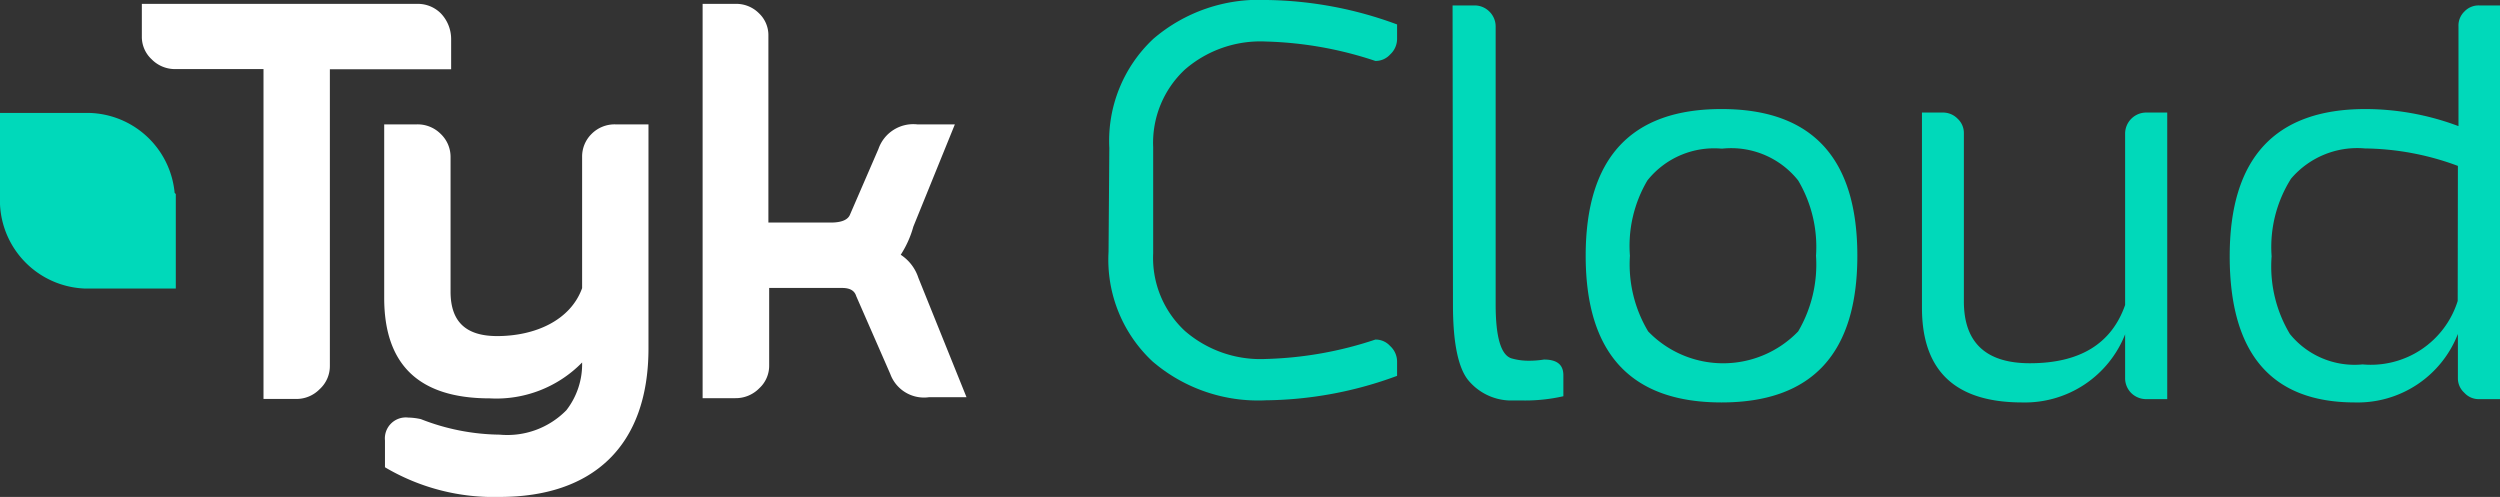 
<svg xmlns="http://www.w3.org/2000/svg" viewBox="0 0 128.84 25.61"><rect x="0" y="0" width="128.84" height="25.61" fill="#333333" stroke="none"/><defs><style>.cls-1{fill:#fff;}.cls-2{fill:#00d9ba;}</style></defs><title>TykCloud_Logo</title><g id="Layer_2" data-name="Layer 2"><g id="Layer_1-2" data-name="Layer 1"><g id="Tyk_Cloud" data-name="Tyk Cloud"><path class="cls-1" d="M22.72.69A1.67,1.67,0,0,0,21.49.2H7.31V1.88a1.57,1.57,0,0,0,.5,1.17,1.68,1.68,0,0,0,1.24.51h4.53v17l1.66,0a1.67,1.67,0,0,0,1.23-.5A1.61,1.61,0,0,0,17,18.85V3.57h6.25V2A1.91,1.91,0,0,0,22.72.69Z"/><path class="cls-1" d="M31.72,6.41a1.67,1.67,0,0,0-1.23.49A1.63,1.63,0,0,0,30,8.08v6.77c-.6,1.66-2.42,2.47-4.38,2.47-1.62,0-2.4-.75-2.4-2.29V8.08a1.63,1.63,0,0,0-.51-1.18,1.68,1.68,0,0,0-1.23-.49H19.8v8.94c0,3.43,1.77,5.18,5.44,5.18A6.18,6.18,0,0,0,30,18.68a3.87,3.87,0,0,1-.81,2.46,4.26,4.26,0,0,1-3.44,1.26,11.4,11.4,0,0,1-4.06-.8,3.28,3.28,0,0,0-.65-.08,1.08,1.08,0,0,0-1.2,1.18v1.38l.1.06a11,11,0,0,0,5.81,1.47c4.76,0,7.67-2.58,7.67-7.66V6.41Z"/><path class="cls-1" d="M47.33,14.32a2.25,2.25,0,0,0-.91-1.19,5.22,5.22,0,0,0,.65-1.45l2.14-5.27H47.27a1.9,1.9,0,0,0-2,1.27l-1.46,3.37q-.16.42-1,.42H39.6V1.85A1.55,1.55,0,0,0,39.12.69,1.65,1.65,0,0,0,37.89.2H36.21V20.52H37.9A1.7,1.7,0,0,0,39.14,20a1.57,1.57,0,0,0,.5-1.16l0-4h3.76c.53,0,.67.24.73.43l1.75,4a1.85,1.85,0,0,0,2,1.2h1.93Z"/><path class="cls-2" d="M9,9.94A4.54,4.54,0,0,0,4.59,5.82H0v4.7H0a4.55,4.55,0,0,0,4.36,4.35h4.7V10Z"/><path class="cls-2" d="M57.17,7.63A7.2,7.2,0,0,1,59.44,2a8.35,8.35,0,0,1,5.84-2A20,20,0,0,1,72,1.26V2a1.09,1.09,0,0,1-.36.81,1,1,0,0,1-.76.33,19.34,19.34,0,0,0-5.64-1,5.94,5.94,0,0,0-4.17,1.44,5.16,5.16,0,0,0-1.64,4v5.48a5.13,5.13,0,0,0,1.64,4,5.94,5.94,0,0,0,4.17,1.44,19.34,19.34,0,0,0,5.64-1,1,1,0,0,1,.76.33,1.09,1.09,0,0,1,.36.81v.73a20,20,0,0,1-6.76,1.26,8.35,8.35,0,0,1-5.84-2,7.17,7.17,0,0,1-2.27-5.65Z"/><path class="cls-2" d="M74.86.28H76a1.07,1.07,0,0,1,.76.32,1.07,1.07,0,0,1,.32.76V15.69c0,1.68.27,2.61.82,2.78a3.16,3.16,0,0,0,.92.12,4.93,4.93,0,0,0,.75-.06c.68,0,1,.27,1,.81v1.08a8.94,8.94,0,0,1-2.07.22q-.35,0-.69,0a2.88,2.88,0,0,1-2.17-1.08c-.5-.65-.76-1.93-.76-3.84Z"/><path class="cls-2" d="M95.72,13.18q0,7.56-7,7.56t-7-7.56q0-7.56,7-7.56T95.72,13.18Zm-7-5.52A4.4,4.4,0,0,0,84.9,9.3,6.63,6.63,0,0,0,84,13.18a6.72,6.72,0,0,0,.94,3.9,5.37,5.37,0,0,0,7.73,0,6.81,6.81,0,0,0,.92-3.9,6.72,6.72,0,0,0-.92-3.88A4.41,4.41,0,0,0,88.76,7.66Z"/><path class="cls-2" d="M109.52,17.23a5.55,5.55,0,0,1-5.3,3.51c-3.45,0-5.17-1.62-5.17-4.88V5.8h1.08a1.05,1.05,0,0,1,.76.32,1,1,0,0,1,.32.76v8.65c0,2.13,1.14,3.19,3.4,3.19q3.86,0,4.91-3V6.88A1.09,1.09,0,0,1,110.6,5.8h1.09V20.57H110.6a1.1,1.1,0,0,1-.76-.31,1.08,1.08,0,0,1-.32-.78Z"/><path class="cls-2" d="M126.67,17.21a5.54,5.54,0,0,1-5.3,3.53q-6.47,0-6.46-7.56t7-7.56a13.67,13.67,0,0,1,4.79.88V1.36A1,1,0,0,1,127,.6a1,1,0,0,1,.76-.32h1.08V20.57h-1.08a1,1,0,0,1-.76-.33,1,1,0,0,1-.33-.76Zm0-8.66a14.13,14.13,0,0,0-4.79-.9,4.48,4.48,0,0,0-3.81,1.56,6.6,6.6,0,0,0-1,4,6.78,6.78,0,0,0,.94,4,4.29,4.29,0,0,0,3.75,1.57,4.69,4.69,0,0,0,4.9-3.27Z"/></g></g></g></svg>